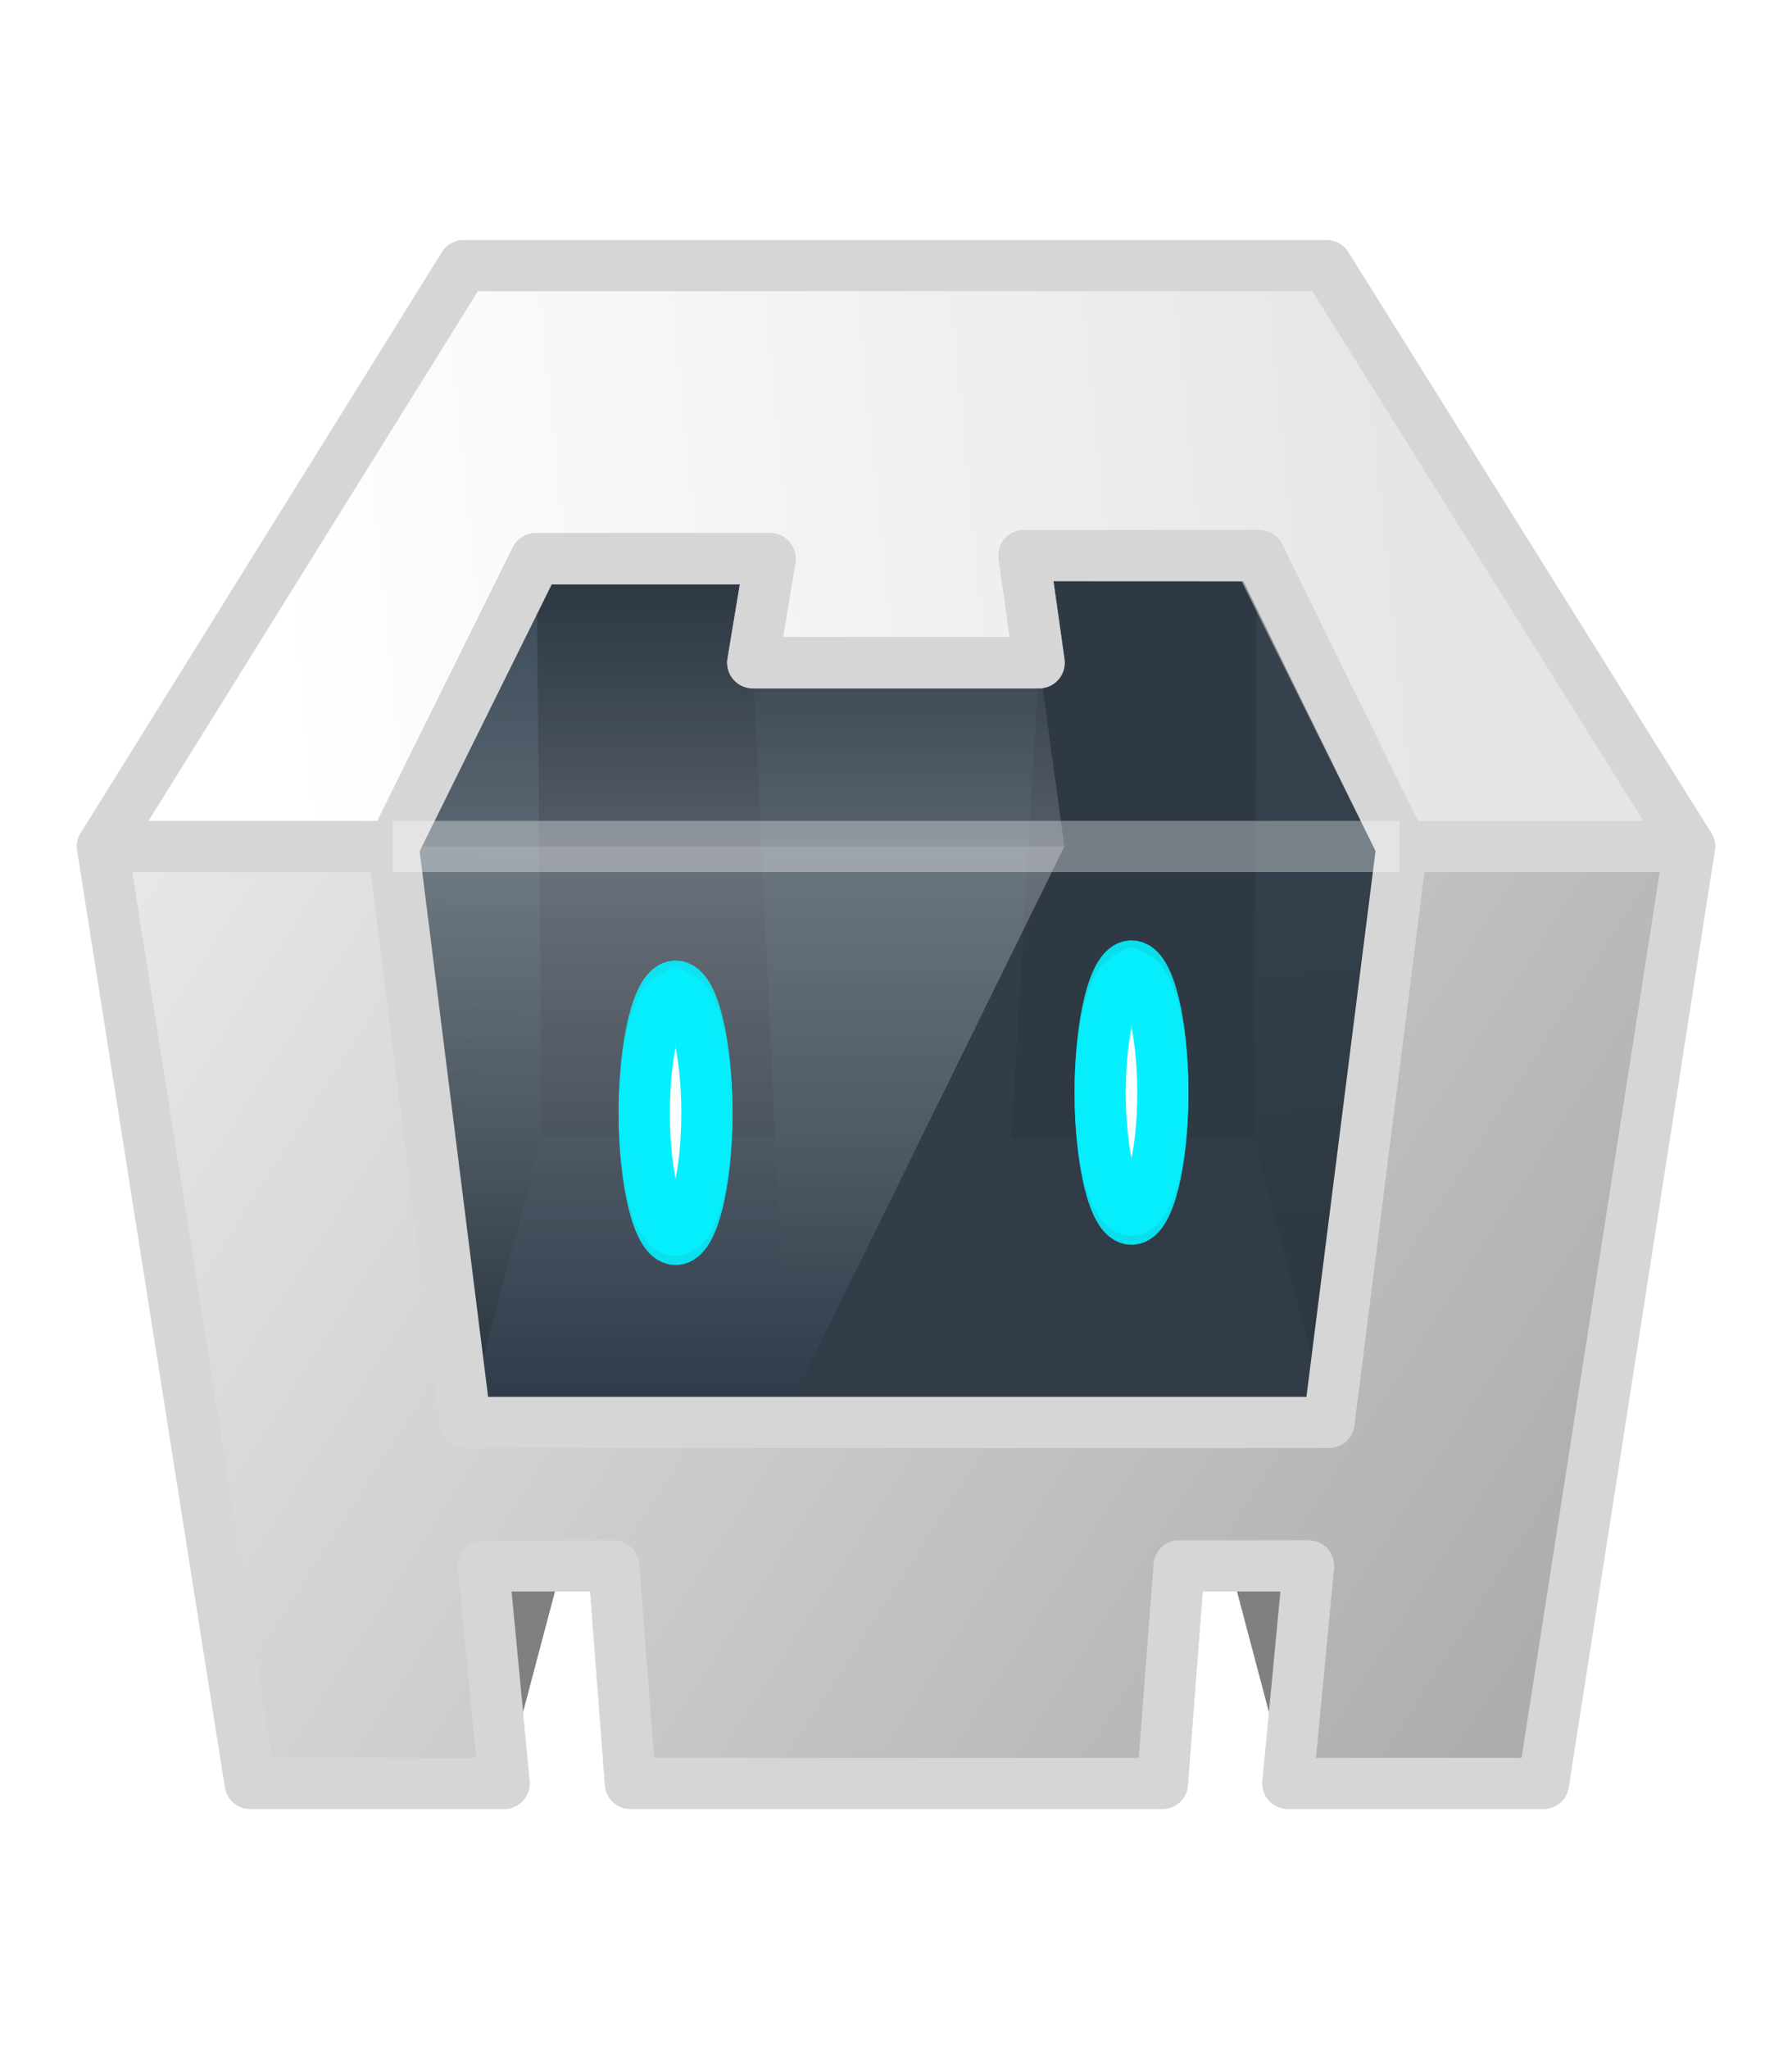 <svg width="35" height="40" viewBox="0 0 35 40" fill="none" xmlns="http://www.w3.org/2000/svg">
<path fill-rule="evenodd" clip-rule="evenodd" d="M27.186 30.567L25.152 34.815L23.752 29.525L27.186 30.567Z" fill="#7F8082"/>
<path fill-rule="evenodd" clip-rule="evenodd" d="M8.463 30.567L9.847 34.815L11.248 29.525L8.463 30.567Z" fill="#7F8082"/>
<path fill-rule="evenodd" clip-rule="evenodd" d="M2.001 16.524L2 16.526L4.886 34.815H9.847L9.442 30.567H11.987L12.312 34.815H22.704L23.029 30.567H25.558L25.153 34.815H30.146L33 16.526L32.999 16.524H2.001Z" fill="url(#paint0_linear_5483_3815)" stroke="#D6D6D6" stroke-linejoin="round"/>
<path fill-rule="evenodd" clip-rule="evenodd" d="M9.092 27.767L10.584 22.176L10.479 10.884L7.681 16.525L9.092 27.767Z" fill="url(#paint1_radial_5483_3815)"/>
<path fill-rule="evenodd" clip-rule="evenodd" d="M19.809 9.777H25.993L25.866 23.446H19.332L19.809 9.777Z" fill="#293441"/>
<path fill-rule="evenodd" clip-rule="evenodd" d="M15.335 9.786L9.312 9.79L9.454 23.398H15.587L15.335 9.786Z" fill="#293441"/>
<path fill-rule="evenodd" clip-rule="evenodd" d="M9.935 22.176L9.092 27.767H25.956L24.954 22.216L9.935 22.176Z" fill="#2D3948"/>
<path fill-rule="evenodd" clip-rule="evenodd" d="M25.957 27.767L24.492 22.216L24.547 10.848L27.381 16.524L25.957 27.767Z" fill="url(#paint2_linear_5483_3815)"/>
<path fill-rule="evenodd" clip-rule="evenodd" d="M9.105 27.767L10.584 22.176L10.479 10.884L7.681 16.524L9.105 27.767Z" fill="url(#paint3_linear_5483_3815)"/>
<path fill-rule="evenodd" clip-rule="evenodd" d="M14.703 12.937L15.26 24.807H19.598L20.296 12.937H14.703Z" fill="#2D3B48"/>
<path fill-rule="evenodd" clip-rule="evenodd" d="M32.999 16.524L25.91 5.185H9.056L2.001 16.524H7.681L10.464 10.906H15.041L14.703 12.937H20.296L20.001 10.844H24.559L27.381 16.524H32.999Z" fill="url(#paint4_linear_5483_3815)" stroke="#D6D6D6" stroke-linejoin="round"/>
<path opacity="0.449" fill-rule="evenodd" clip-rule="evenodd" d="M20 10.844L24.598 10.848L27.38 16.525L25.956 27.767L15.26 27.767L20.789 16.525L20 10.844Z" fill="#363F49"/>
<path opacity="0.3" fill-rule="evenodd" clip-rule="evenodd" d="M20.789 16.524L15.26 27.767L9.092 27.767L7.681 16.524H20.789Z" fill="url(#paint5_linear_5483_3815)"/>
<path opacity="0.2" fill-rule="evenodd" clip-rule="evenodd" d="M10.464 10.906H15.041L14.703 12.937H20.296L20.789 16.525H7.681L10.464 10.906Z" fill="url(#paint6_linear_5483_3815)"/>
<g opacity="0.8" filter="url(#filter0_f_5483_3815)">
<path d="M22.101 24.078C22.536 24.078 22.888 22.828 22.888 21.287C22.888 19.745 22.536 18.495 22.101 18.495C21.666 18.495 21.314 19.745 21.314 21.287C21.314 22.828 21.666 24.078 22.101 24.078Z" fill="#05F0FF"/>
</g>
<g opacity="0.9" filter="url(#filter1_f_5483_3815)">
<path d="M22.1 23.799C22.438 23.799 22.712 22.693 22.712 21.328C22.712 19.963 22.438 18.857 22.1 18.857C21.762 18.857 21.488 19.963 21.488 21.328C21.488 22.693 21.762 23.799 22.1 23.799Z" fill="white"/>
<path d="M22.1 23.799C22.438 23.799 22.712 22.693 22.712 21.328C22.712 19.963 22.438 18.857 22.1 18.857C21.762 18.857 21.488 19.963 21.488 21.328C21.488 22.693 21.762 23.799 22.1 23.799Z" stroke="#06EFFE" stroke-linecap="round"/>
</g>
<g opacity="0.9" filter="url(#filter2_f_5483_3815)">
<path d="M22.1 23.62C22.438 23.62 22.712 22.597 22.712 21.335C22.712 20.073 22.438 19.05 22.1 19.05C21.762 19.05 21.488 20.073 21.488 21.335C21.488 22.597 21.762 23.62 22.1 23.62Z" fill="#FEFFFF"/>
<path d="M22.1 23.62C22.438 23.62 22.712 22.597 22.712 21.335C22.712 20.073 22.438 19.05 22.1 19.05C21.762 19.05 21.488 20.073 21.488 21.335C21.488 22.597 21.762 23.62 22.1 23.62Z" stroke="#06EFFE" stroke-linecap="round"/>
</g>
<g opacity="0.8" filter="url(#filter3_f_5483_3815)">
<path d="M13.195 24.472C13.63 24.472 13.983 23.222 13.983 21.681C13.983 20.139 13.63 18.889 13.195 18.889C12.761 18.889 12.408 20.139 12.408 21.681C12.408 23.222 12.761 24.472 13.195 24.472Z" fill="#05F0FF"/>
</g>
<g opacity="0.9" filter="url(#filter4_f_5483_3815)">
<path d="M13.195 24.194C13.533 24.194 13.807 23.087 13.807 21.722C13.807 20.357 13.533 19.251 13.195 19.251C12.857 19.251 12.583 20.357 12.583 21.722C12.583 23.087 12.857 24.194 13.195 24.194Z" fill="white"/>
<path d="M13.195 24.194C13.533 24.194 13.807 23.087 13.807 21.722C13.807 20.357 13.533 19.251 13.195 19.251C12.857 19.251 12.583 20.357 12.583 21.722C12.583 23.087 12.857 24.194 13.195 24.194Z" stroke="#06EFFE" stroke-linecap="round"/>
</g>
<g opacity="0.9" filter="url(#filter5_f_5483_3815)">
<path d="M13.195 24.015C13.533 24.015 13.807 22.991 13.807 21.729C13.807 20.467 13.533 19.444 13.195 19.444C12.857 19.444 12.583 20.467 12.583 21.729C12.583 22.991 12.857 24.015 13.195 24.015Z" fill="#FEFFFF"/>
<path d="M13.195 24.015C13.533 24.015 13.807 22.991 13.807 21.729C13.807 20.467 13.533 19.444 13.195 19.444C12.857 19.444 12.583 20.467 12.583 21.729C12.583 22.991 12.857 24.015 13.195 24.015Z" stroke="#06EFFE" stroke-linecap="round"/>
</g>
<path fill-rule="evenodd" clip-rule="evenodd" d="M10.464 10.906H15.041L14.703 12.937H20.296L20 10.844L24.598 10.848L27.381 16.525L25.957 27.767L9.092 27.767L7.681 16.525L10.464 10.906Z" stroke="#D6D6D6" stroke-linejoin="round"/>
<g opacity="0.343">
<path fill-rule="evenodd" clip-rule="evenodd" d="M27.335 16.524H7.668Z" fill="white"/>
<path d="M27.335 16.524H7.668" stroke="white"/>
</g>
<defs>
<filter id="filter0_f_5483_3815" x="15.291" y="12.473" width="13.62" height="17.628" filterUnits="userSpaceOnUse" color-interpolation-filters="sRGB">
<feFlood flood-opacity="0" result="BackgroundImageFix"/>
<feBlend mode="normal" in="SourceGraphic" in2="BackgroundImageFix" result="shape"/>
<feGaussianBlur stdDeviation="3.011" result="effect1_foregroundBlur_5483_3815"/>
</filter>
<filter id="filter1_f_5483_3815" x="18.569" y="15.938" width="7.062" height="10.781" filterUnits="userSpaceOnUse" color-interpolation-filters="sRGB">
<feFlood flood-opacity="0" result="BackgroundImageFix"/>
<feBlend mode="normal" in="SourceGraphic" in2="BackgroundImageFix" result="shape"/>
<feGaussianBlur stdDeviation="1.21" result="effect1_foregroundBlur_5483_3815"/>
</filter>
<filter id="filter2_f_5483_3815" x="18.662" y="16.223" width="6.876" height="10.224" filterUnits="userSpaceOnUse" color-interpolation-filters="sRGB">
<feFlood flood-opacity="0" result="BackgroundImageFix"/>
<feBlend mode="normal" in="SourceGraphic" in2="BackgroundImageFix" result="shape"/>
<feGaussianBlur stdDeviation="1.163" result="effect1_foregroundBlur_5483_3815"/>
</filter>
<filter id="filter3_f_5483_3815" x="6.385" y="12.867" width="13.62" height="17.628" filterUnits="userSpaceOnUse" color-interpolation-filters="sRGB">
<feFlood flood-opacity="0" result="BackgroundImageFix"/>
<feBlend mode="normal" in="SourceGraphic" in2="BackgroundImageFix" result="shape"/>
<feGaussianBlur stdDeviation="3.011" result="effect1_foregroundBlur_5483_3815"/>
</filter>
<filter id="filter4_f_5483_3815" x="9.664" y="16.331" width="7.062" height="10.781" filterUnits="userSpaceOnUse" color-interpolation-filters="sRGB">
<feFlood flood-opacity="0" result="BackgroundImageFix"/>
<feBlend mode="normal" in="SourceGraphic" in2="BackgroundImageFix" result="shape"/>
<feGaussianBlur stdDeviation="1.21" result="effect1_foregroundBlur_5483_3815"/>
</filter>
<filter id="filter5_f_5483_3815" x="9.757" y="16.617" width="6.876" height="10.224" filterUnits="userSpaceOnUse" color-interpolation-filters="sRGB">
<feFlood flood-opacity="0" result="BackgroundImageFix"/>
<feBlend mode="normal" in="SourceGraphic" in2="BackgroundImageFix" result="shape"/>
<feGaussianBlur stdDeviation="1.163" result="effect1_foregroundBlur_5483_3815"/>
</filter>
<linearGradient id="paint0_linear_5483_3815" x1="29.886" y1="34.266" x2="2.022" y2="16.315" gradientUnits="userSpaceOnUse">
<stop stop-color="#ACACAC"/>
<stop offset="1" stop-color="#E9E9E9"/>
</linearGradient>
<radialGradient id="paint1_radial_5483_3815" cx="0" cy="0" r="1" gradientUnits="userSpaceOnUse" gradientTransform="translate(9.183 27.306) rotate(-85.414) scale(16.511 8.46)">
<stop stop-color="#25303B"/>
<stop offset="1" stop-color="#25303B" stop-opacity="0"/>
</radialGradient>
<linearGradient id="paint2_linear_5483_3815" x1="25.957" y1="27.177" x2="24.585" y2="10.884" gradientUnits="userSpaceOnUse">
<stop stop-color="#24303A"/>
<stop offset="1" stop-color="#394958"/>
</linearGradient>
<linearGradient id="paint3_linear_5483_3815" x1="9.105" y1="27.177" x2="10.476" y2="10.884" gradientUnits="userSpaceOnUse">
<stop stop-color="#24303A"/>
<stop offset="1" stop-color="#394958"/>
</linearGradient>
<linearGradient id="paint4_linear_5483_3815" x1="28.222" y1="9.219" x2="5.272" y2="11.522" gradientUnits="userSpaceOnUse">
<stop stop-color="#E5E5E5"/>
<stop offset="1" stop-color="white"/>
</linearGradient>
<linearGradient id="paint5_linear_5483_3815" x1="13.199" y1="16.524" x2="13.199" y2="27.767" gradientUnits="userSpaceOnUse">
<stop stop-color="white"/>
<stop offset="0.5" stop-color="white" stop-opacity="0.532"/>
<stop offset="1" stop-color="white" stop-opacity="0"/>
</linearGradient>
<linearGradient id="paint6_linear_5483_3815" x1="14.235" y1="16.525" x2="14.235" y2="10.906" gradientUnits="userSpaceOnUse">
<stop stop-color="white"/>
<stop offset="1" stop-color="white" stop-opacity="0"/>
</linearGradient>
</defs>
</svg>
